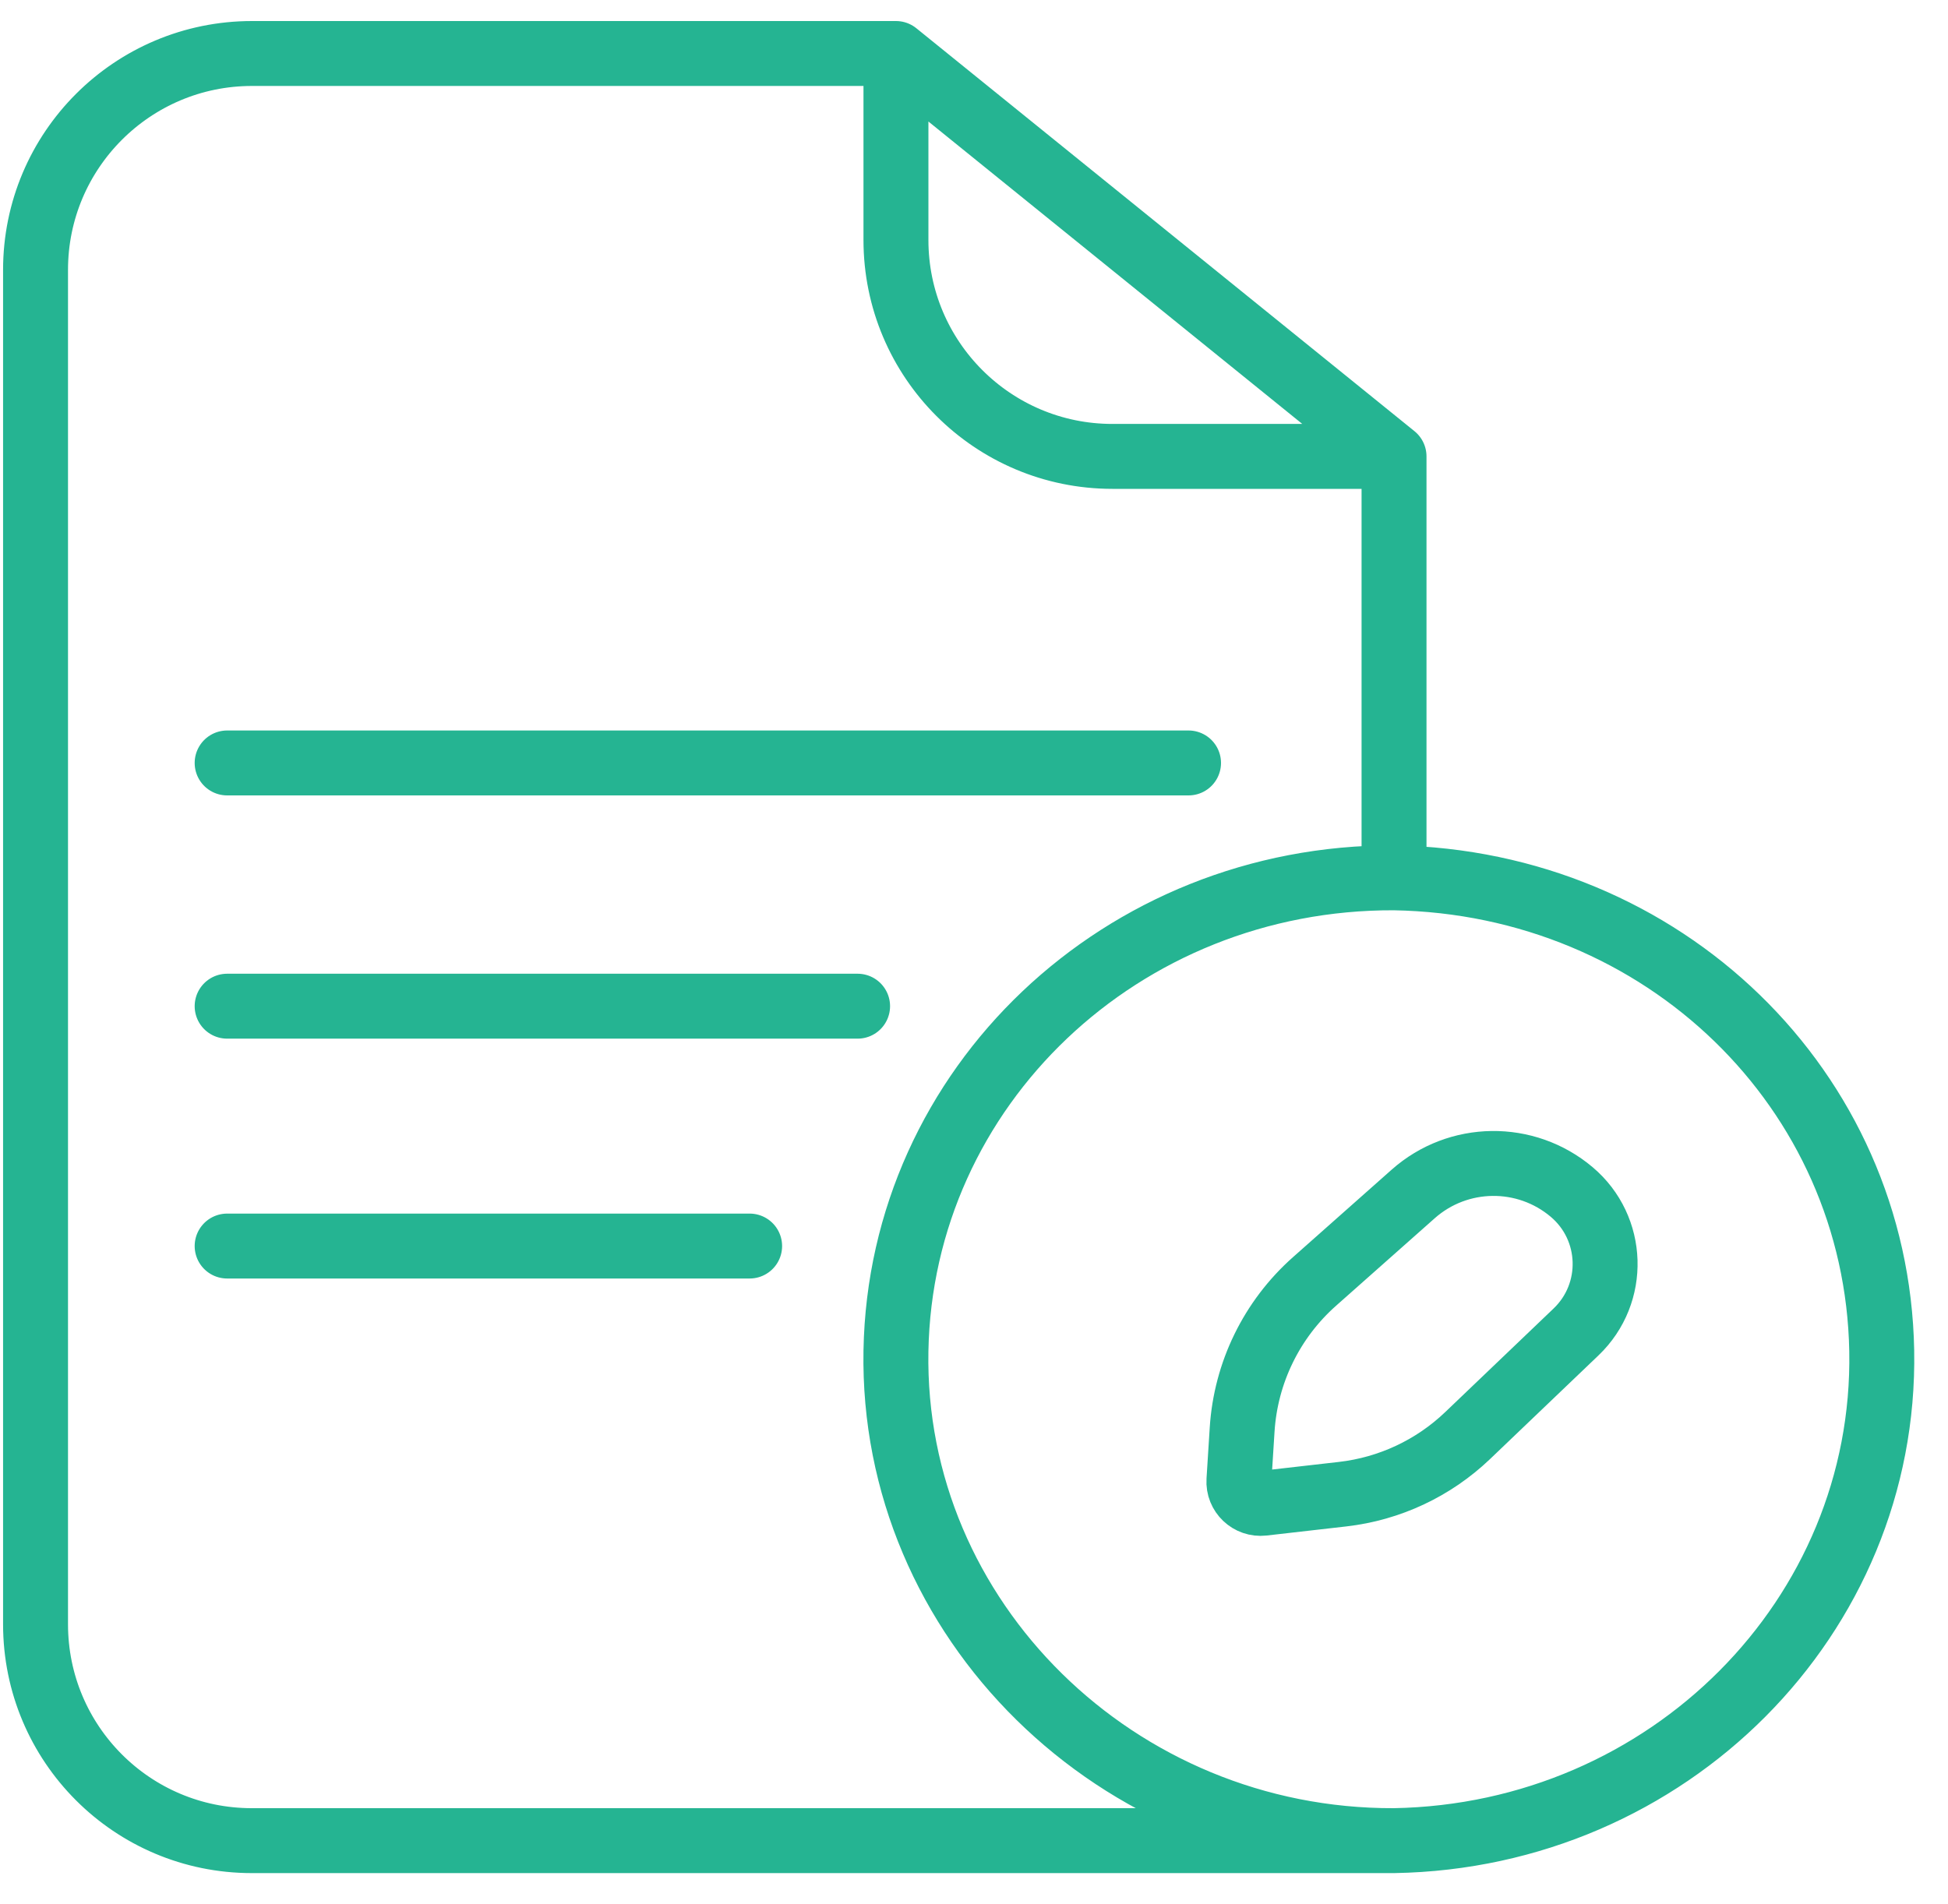 <svg width="45" height="44" viewBox="0 0 45 44" fill="none" xmlns="http://www.w3.org/2000/svg">
<path d="M32.203 42.528C23.857 42.528 12.325 42.528 5.816 42.528C3.055 42.528 0.821 40.29 0.821 37.528V6.236C0.821 3.474 3.06 1.236 5.821 1.236H20.697M32.203 42.528C25.804 42.551 20.584 37.417 20.697 31.21C20.807 25.11 25.915 20.26 32.203 20.282M32.203 42.528C38.536 42.42 43.58 37.353 43.469 31.21C43.359 25.175 38.424 20.388 32.203 20.282M32.203 10.545L20.697 1.236M32.203 10.545H25.697C22.935 10.545 20.697 8.306 20.697 5.545V1.236M32.203 10.545C32.203 10.545 32.203 15.831 32.203 20.282M5.247 17.628H27.456M5.247 23.248H19.811M5.247 28.79H17.317M36.307 27.541V27.541C37.295 28.375 37.342 29.882 36.407 30.775L33.902 33.17C33.113 33.924 32.099 34.399 31.015 34.523L29.176 34.733C28.866 34.768 28.6 34.515 28.62 34.205L28.694 33.033C28.777 31.715 29.378 30.484 30.366 29.608L32.645 27.587C33.685 26.664 35.245 26.645 36.307 27.541V27.541Z" stroke="#25B492" stroke-width="1.5" stroke-linecap="round"/>
</svg>
